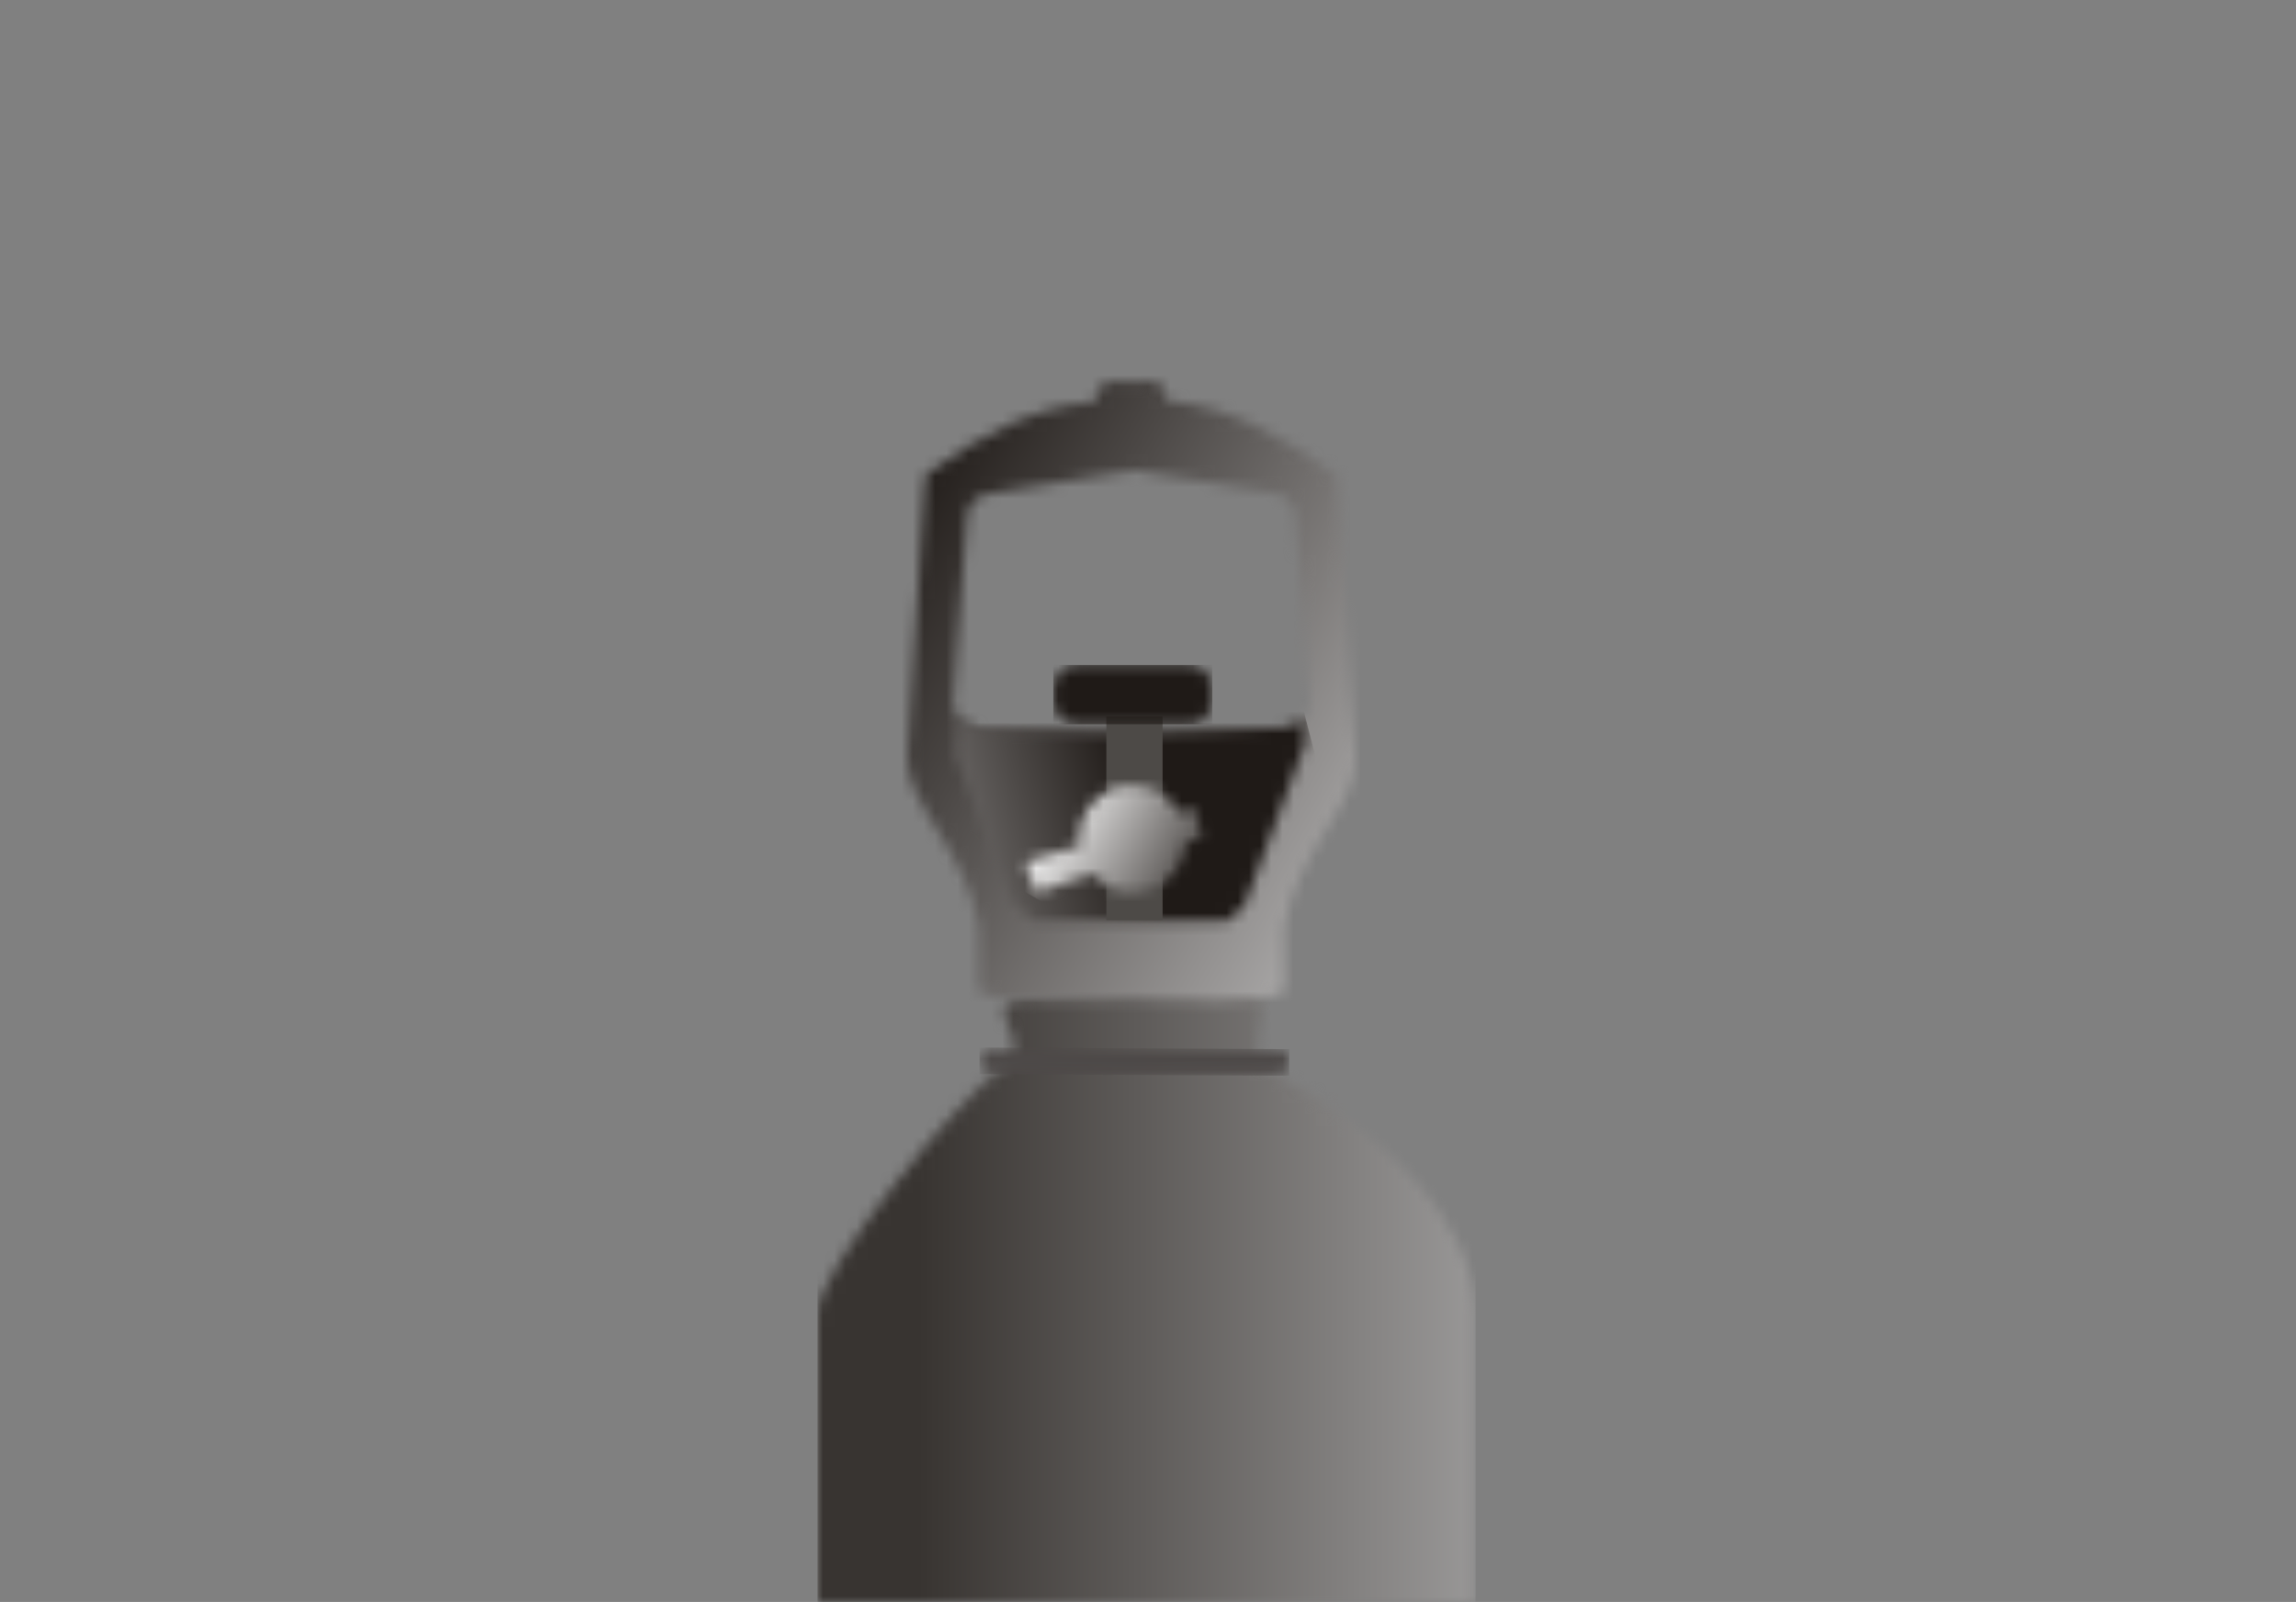 <?xml version="1.0" encoding="UTF-8"?> <svg xmlns="http://www.w3.org/2000/svg" width="205" height="143" viewBox="0 0 205 143" fill="none"><rect x="0" y="0" width="205" height="143" fill="#808080" stroke="none"/><g clip-path="url(#clip0_1_3)"><mask id="mask0_1_3" style="mask-type:luminance" maskUnits="userSpaceOnUse" x="73" y="87" width="59" height="57"><path fill-rule="evenodd" clip-rule="evenodd" d="M131.72 143.102H73V117.175C73 113.396 85.898 97.639 89.414 95.421C93.061 93.079 86.547 89.432 91.756 89.038C94.885 88.651 107.52 87.09 111.168 88.002C114.816 88.914 110.387 94.102 113.51 95.684C123.43 100.892 131.72 109.231 131.72 117.175V143.102Z" fill="white"></path></mask><g mask="url(#mask0_1_3)"><path d="M131.748 87.083H73V143.095H131.748V87.083Z" fill="url(#paint0_linear_1_3)"></path></g><mask id="mask1_1_3" style="mask-type:luminance" maskUnits="userSpaceOnUse" x="81" y="34" width="41" height="56"><path fill-rule="evenodd" clip-rule="evenodd" d="M101.047 89.211C102.954 89.211 114.629 89.812 114.629 88.285V82.855C115.582 76.106 121.282 71.733 121.012 67.498L119.382 42.476C114.36 38.767 109.469 36.259 104.584 35.851C103.769 35.851 104.039 34 103.085 34C102.885 34 101.932 34.069 101.013 34.069H98.947C97.994 34.069 98.257 35.789 97.455 35.92C92.564 36.314 87.673 38.684 82.651 42.407L81.02 67.436C80.751 71.671 86.45 76.037 87.404 82.793V88.223C87.404 89.812 99.148 89.211 100.985 89.211H101.047ZM101.117 41.944L113.406 43.927C114.788 44.065 115.714 44.86 115.714 46.179L116.936 62.759C116.936 63.954 115.555 64.88 114.629 65.011L100.985 65.474L87.404 65.087C86.45 64.949 85.096 64.023 85.096 62.835L86.319 46.255C86.319 44.929 87.266 44.134 88.626 44.003L101.117 42.014V41.944Z" fill="white"></path></mask><g mask="url(#mask1_1_3)"><path d="M90.574 16.627L56.825 76.278L111.45 107.183L145.199 47.532L90.574 16.627Z" fill="url(#paint1_linear_1_3)"></path></g><mask id="mask2_1_3" style="mask-type:luminance" maskUnits="userSpaceOnUse" x="87" y="93" width="29" height="3"><path fill-rule="evenodd" clip-rule="evenodd" d="M88.557 93.653H114.021C114.166 93.649 114.311 93.674 114.446 93.727C114.581 93.78 114.704 93.859 114.808 93.96C114.913 94.061 114.996 94.182 115.053 94.315C115.11 94.449 115.139 94.592 115.14 94.737V94.793C115.14 95.08 115.026 95.356 114.823 95.559C114.619 95.763 114.343 95.877 114.056 95.877H88.557C88.276 95.868 88.009 95.75 87.813 95.547C87.617 95.345 87.507 95.074 87.507 94.793V94.723C87.507 94.436 87.622 94.16 87.825 93.957C88.028 93.753 88.304 93.639 88.592 93.639" fill="white"></path></mask><g mask="url(#mask2_1_3)"><path d="M87.468 93.505L87.455 95.888L115.101 96.033L115.114 93.65L87.468 93.505Z" fill="url(#paint2_linear_1_3)"></path></g><mask id="mask3_1_3" style="mask-type:luminance" maskUnits="userSpaceOnUse" x="85" y="63" width="32" height="20"><path fill-rule="evenodd" clip-rule="evenodd" d="M85.504 63.94L85.297 67.27L90.326 80.575L92.226 82.206H109.614L111.106 80.824L116.536 66.317L116.467 63.94C115.992 64.48 115.345 64.839 114.636 64.956L100.992 65.433L87.411 65.025C86.66 64.924 85.979 64.535 85.511 63.94" fill="white"></path></mask><g mask="url(#mask3_1_3)"><path d="M114.538 56.322L80.838 65.1L87.277 89.822L120.977 81.044L114.538 56.322Z" fill="url(#paint3_linear_1_3)"></path></g><path d="M103.804 63.954H98.782V82.15H103.804V63.954Z" fill="#4D4A47"></path><mask id="mask4_1_3" style="mask-type:luminance" maskUnits="userSpaceOnUse" x="91" y="70" width="17" height="10"><path fill-rule="evenodd" clip-rule="evenodd" d="M105.303 72.569C104.888 71.8 104.264 71.164 103.505 70.732C102.745 70.301 101.879 70.093 101.006 70.13C100.377 70.138 99.757 70.271 99.18 70.522C98.604 70.774 98.084 71.137 97.65 71.592C97.216 72.047 96.878 72.584 96.655 73.172C96.431 73.76 96.328 74.386 96.35 75.014C96.35 75.125 96.467 75.242 96.467 75.477L91.583 76.99L92.516 79.663L97.628 78.033C98.049 78.523 98.566 78.92 99.147 79.201C99.728 79.481 100.361 79.639 101.006 79.663C102.233 79.7 103.426 79.26 104.336 78.436C105.245 77.611 105.8 76.467 105.883 75.242L107.396 74.759L106.581 72.085L105.303 72.569Z" fill="white"></path></mask><g mask="url(#mask4_1_3)"><path d="M95.565 63.263L87.451 77.26L103.421 86.518L111.535 72.52L95.565 63.263Z" fill="url(#paint4_linear_1_3)"></path></g><mask id="mask5_1_3" style="mask-type:luminance" maskUnits="userSpaceOnUse" x="94" y="59" width="15" height="6"><path fill-rule="evenodd" clip-rule="evenodd" d="M96.294 59.36H106.008C106.561 59.331 107.104 59.521 107.52 59.888C107.936 60.254 108.191 60.769 108.232 61.322V62.704C108.191 63.259 107.934 63.776 107.515 64.143C107.096 64.51 106.55 64.698 105.994 64.666H96.294C95.739 64.698 95.192 64.51 94.773 64.143C94.355 63.776 94.097 63.259 94.056 62.704V61.322C94.097 60.767 94.355 60.25 94.773 59.883C95.192 59.515 95.739 59.328 96.294 59.36Z" fill="white"></path></mask><g mask="url(#mask5_1_3)"><path d="M108.239 59.36H94.049V64.659H108.239V59.36Z" fill="url(#paint5_linear_1_3)"></path></g></g><defs><linearGradient id="paint0_linear_1_3" x1="81.977" y1="118.346" x2="140.703" y2="118.346" gradientUnits="userSpaceOnUse"><stop stop-color="#383431"></stop><stop offset="1" stop-color="#AAA9A9"></stop></linearGradient><linearGradient id="paint1_linear_1_3" x1="77.739" y1="47.3" x2="132.523" y2="78.295" gradientUnits="userSpaceOnUse"><stop stop-color="#1F1A17"></stop><stop offset="1" stop-color="#C2C1C1"></stop></linearGradient><linearGradient id="paint2_linear_1_3" x1="104.867" y1="90.856" x2="104.879" y2="88.473" gradientUnits="userSpaceOnUse"><stop stop-color="#4D4948"></stop><stop offset="1" stop-color="#AAA9A9"></stop></linearGradient><linearGradient id="paint3_linear_1_3" x1="102.203" y1="74.156" x2="68.454" y2="82.947" gradientUnits="userSpaceOnUse"><stop stop-color="#1F1A17"></stop><stop offset="1" stop-color="#C2C1C1"></stop></linearGradient><linearGradient id="paint4_linear_1_3" x1="112.886" y1="75.052" x2="96.801" y2="65.727" gradientUnits="userSpaceOnUse"><stop stop-color="#1F1A17"></stop><stop offset="1" stop-color="white"></stop></linearGradient><linearGradient id="paint5_linear_1_3" x1="105.421" y1="66.897" x2="105.421" y2="72.189" gradientUnits="userSpaceOnUse"><stop stop-color="#1F1A17"></stop><stop offset="1" stop-color="#AAA9A9"></stop></linearGradient><clipPath id="clip0_1_3"><rect width="205" height="143" fill="white"></rect></clipPath></defs></svg> 